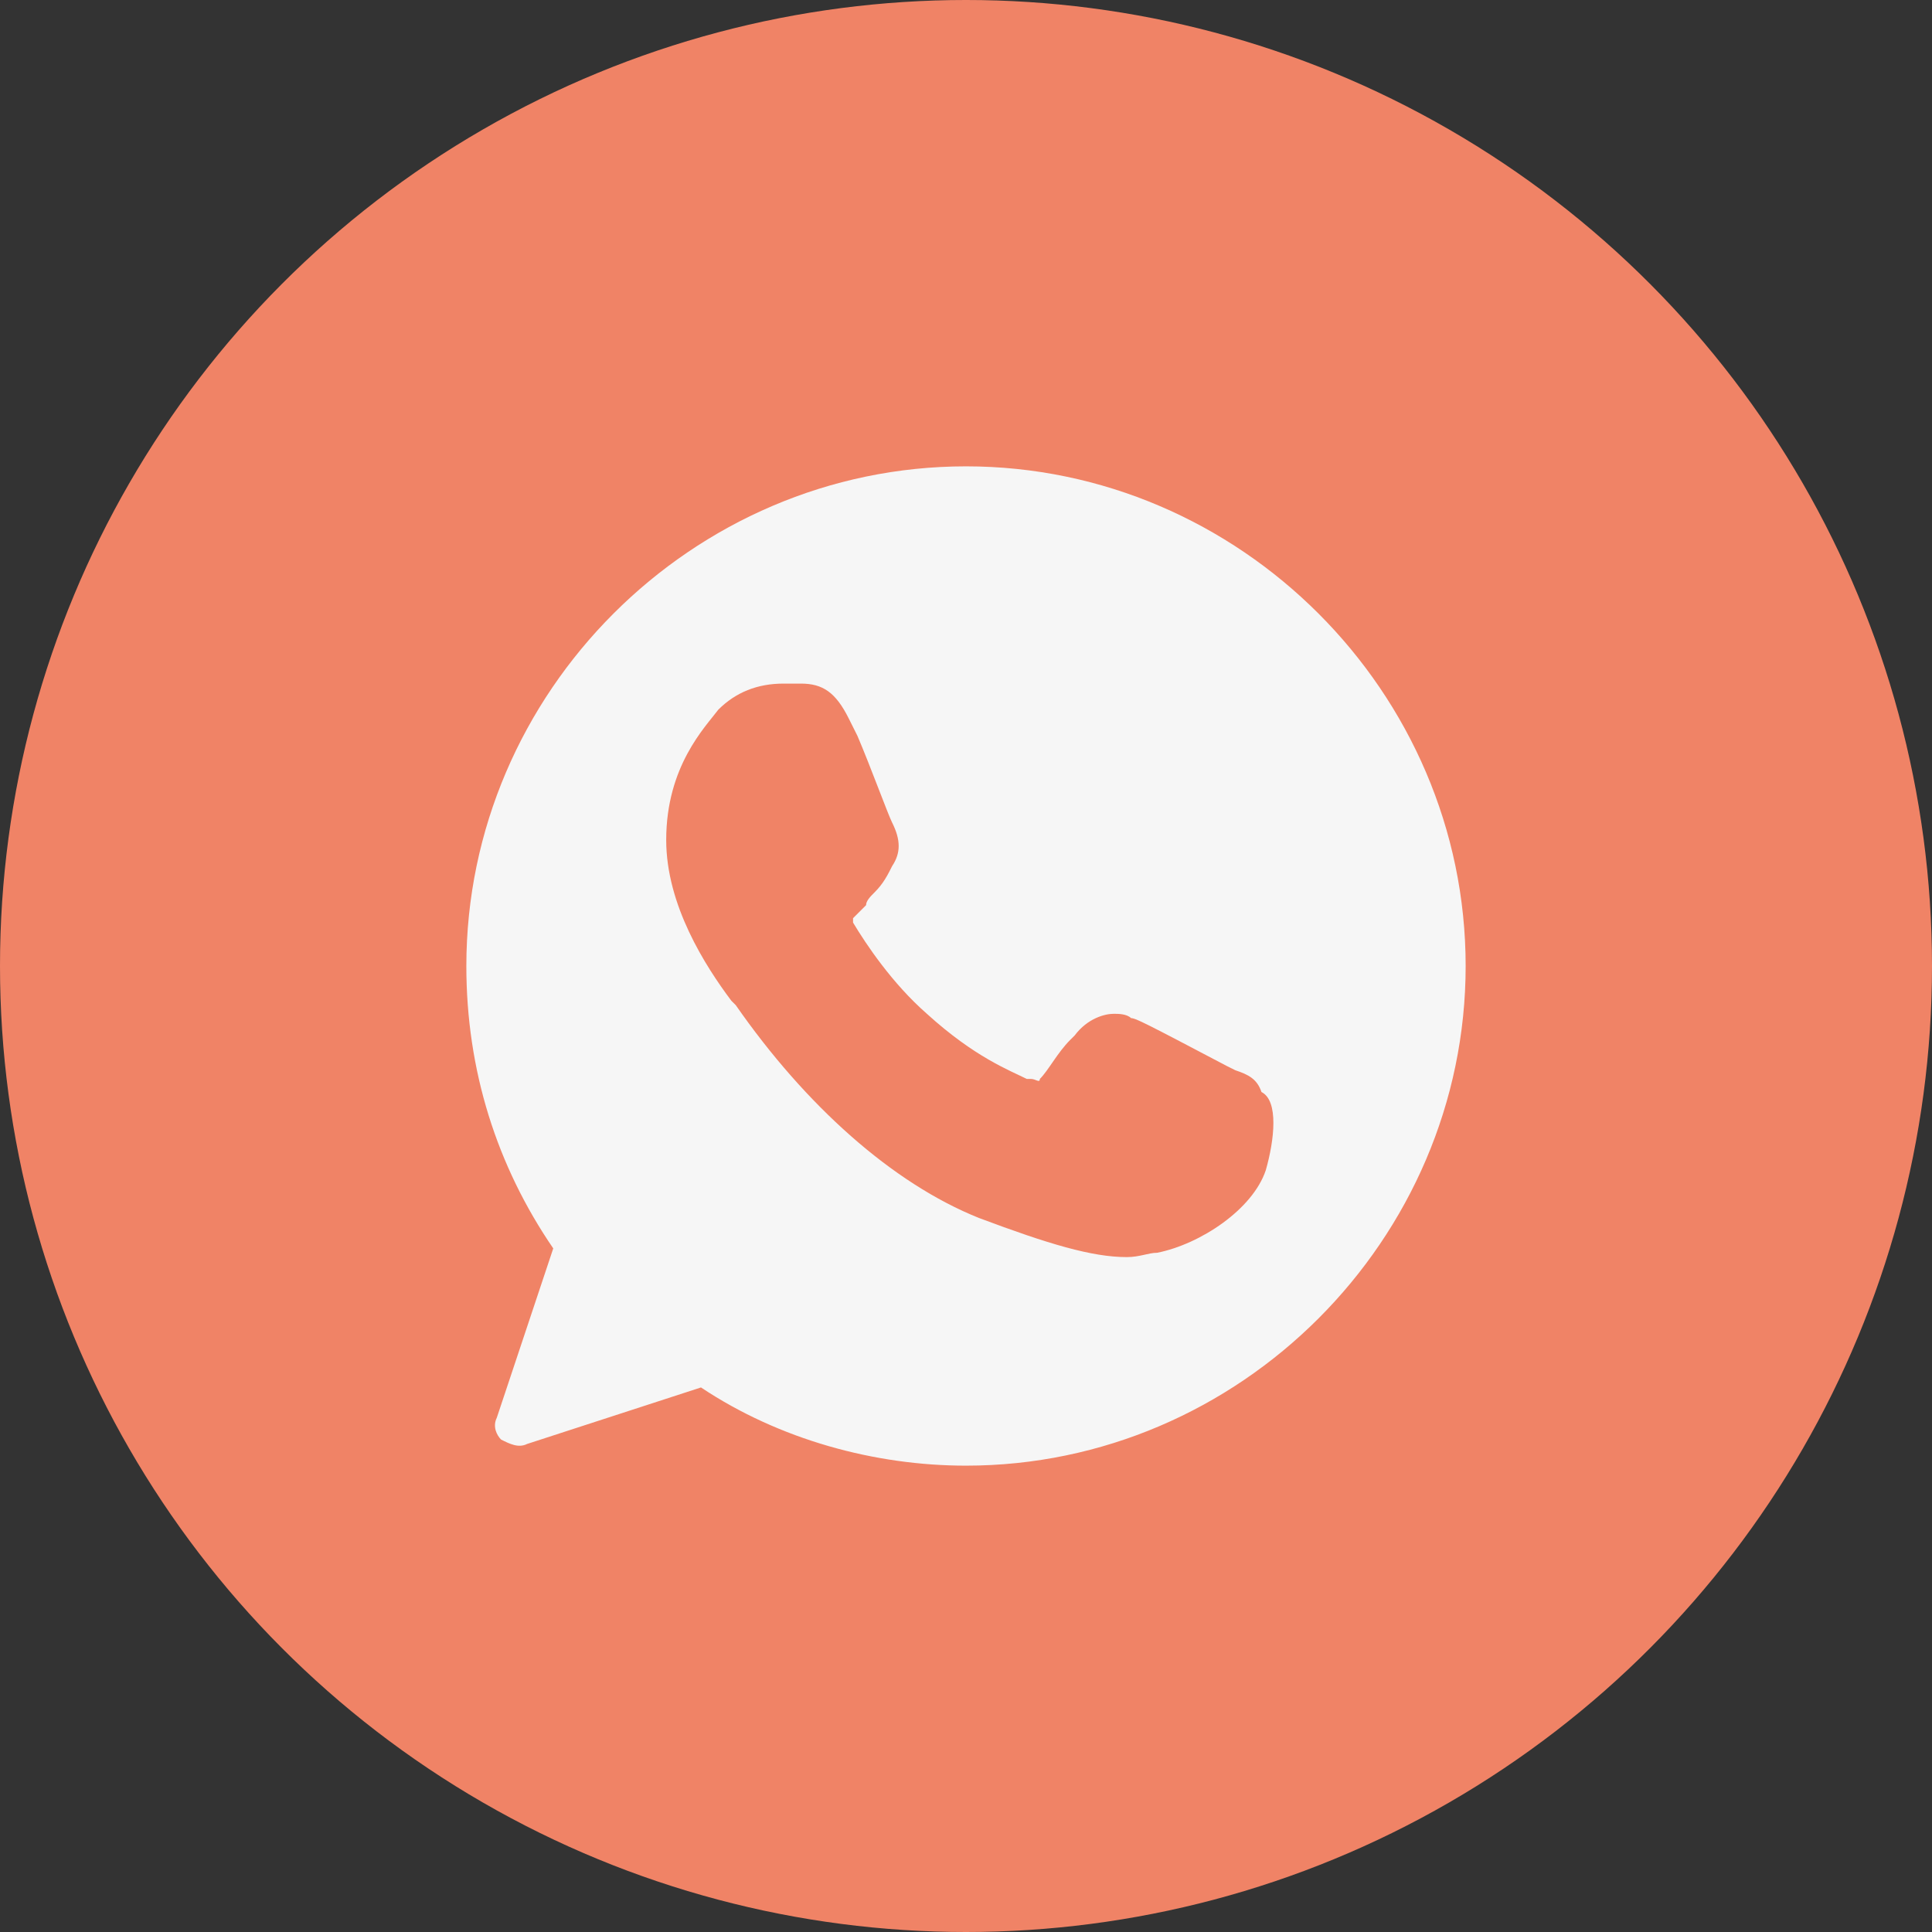 <?xml version="1.0" encoding="UTF-8"?> <svg xmlns="http://www.w3.org/2000/svg" width="58" height="58" viewBox="0 0 58 58" fill="none"><rect x="0" y="0" width="58" height="58" fill="#333333" stroke="none"/> <circle cx="29" cy="29" r="29" fill="#F08366"></circle> <path d="M29 14C20.783 14 14 20.783 14 29C14 32.13 14.913 35 16.609 37.478L14.913 42.565C14.783 42.826 14.913 43.087 15.043 43.217C15.304 43.348 15.565 43.478 15.826 43.348L21.044 41.652C23.391 43.217 26.261 44 29 44C37.217 44 44 37.217 44 29C44 20.783 37.217 14 29 14ZM38 35.13C37.609 36.304 36.044 37.348 34.739 37.609C34.478 37.609 34.217 37.739 33.826 37.739C32.783 37.739 31.478 37.348 29.391 36.565C26.783 35.522 24.174 33.174 22.087 30.174L21.956 30.044C21.174 29 20 27.174 20 25.217C20 23 21.174 21.826 21.565 21.304C22.087 20.783 22.739 20.522 23.522 20.522C23.652 20.522 23.783 20.522 23.913 20.522H24.044C24.696 20.522 25.087 20.783 25.478 21.565L25.739 22.087C26.13 23 26.652 24.435 26.783 24.696C27.044 25.217 27.044 25.609 26.783 26C26.652 26.261 26.522 26.522 26.261 26.783C26.13 26.913 26 27.044 26 27.174C25.87 27.304 25.739 27.435 25.609 27.565C25.609 27.696 25.609 27.696 25.609 27.696C26 28.348 26.783 29.522 27.826 30.435C29.261 31.739 30.304 32.13 30.826 32.391H30.956C31.087 32.391 31.217 32.522 31.217 32.391C31.478 32.13 31.739 31.609 32.13 31.217L32.261 31.087C32.652 30.565 33.174 30.435 33.435 30.435C33.565 30.435 33.826 30.435 33.956 30.565C34.087 30.565 34.348 30.696 36.826 32L37.087 32.13C37.478 32.261 37.739 32.391 37.87 32.783C38.391 33.044 38.261 34.217 38 35.13Z" fill="#F6F6F6"></path> </svg> 